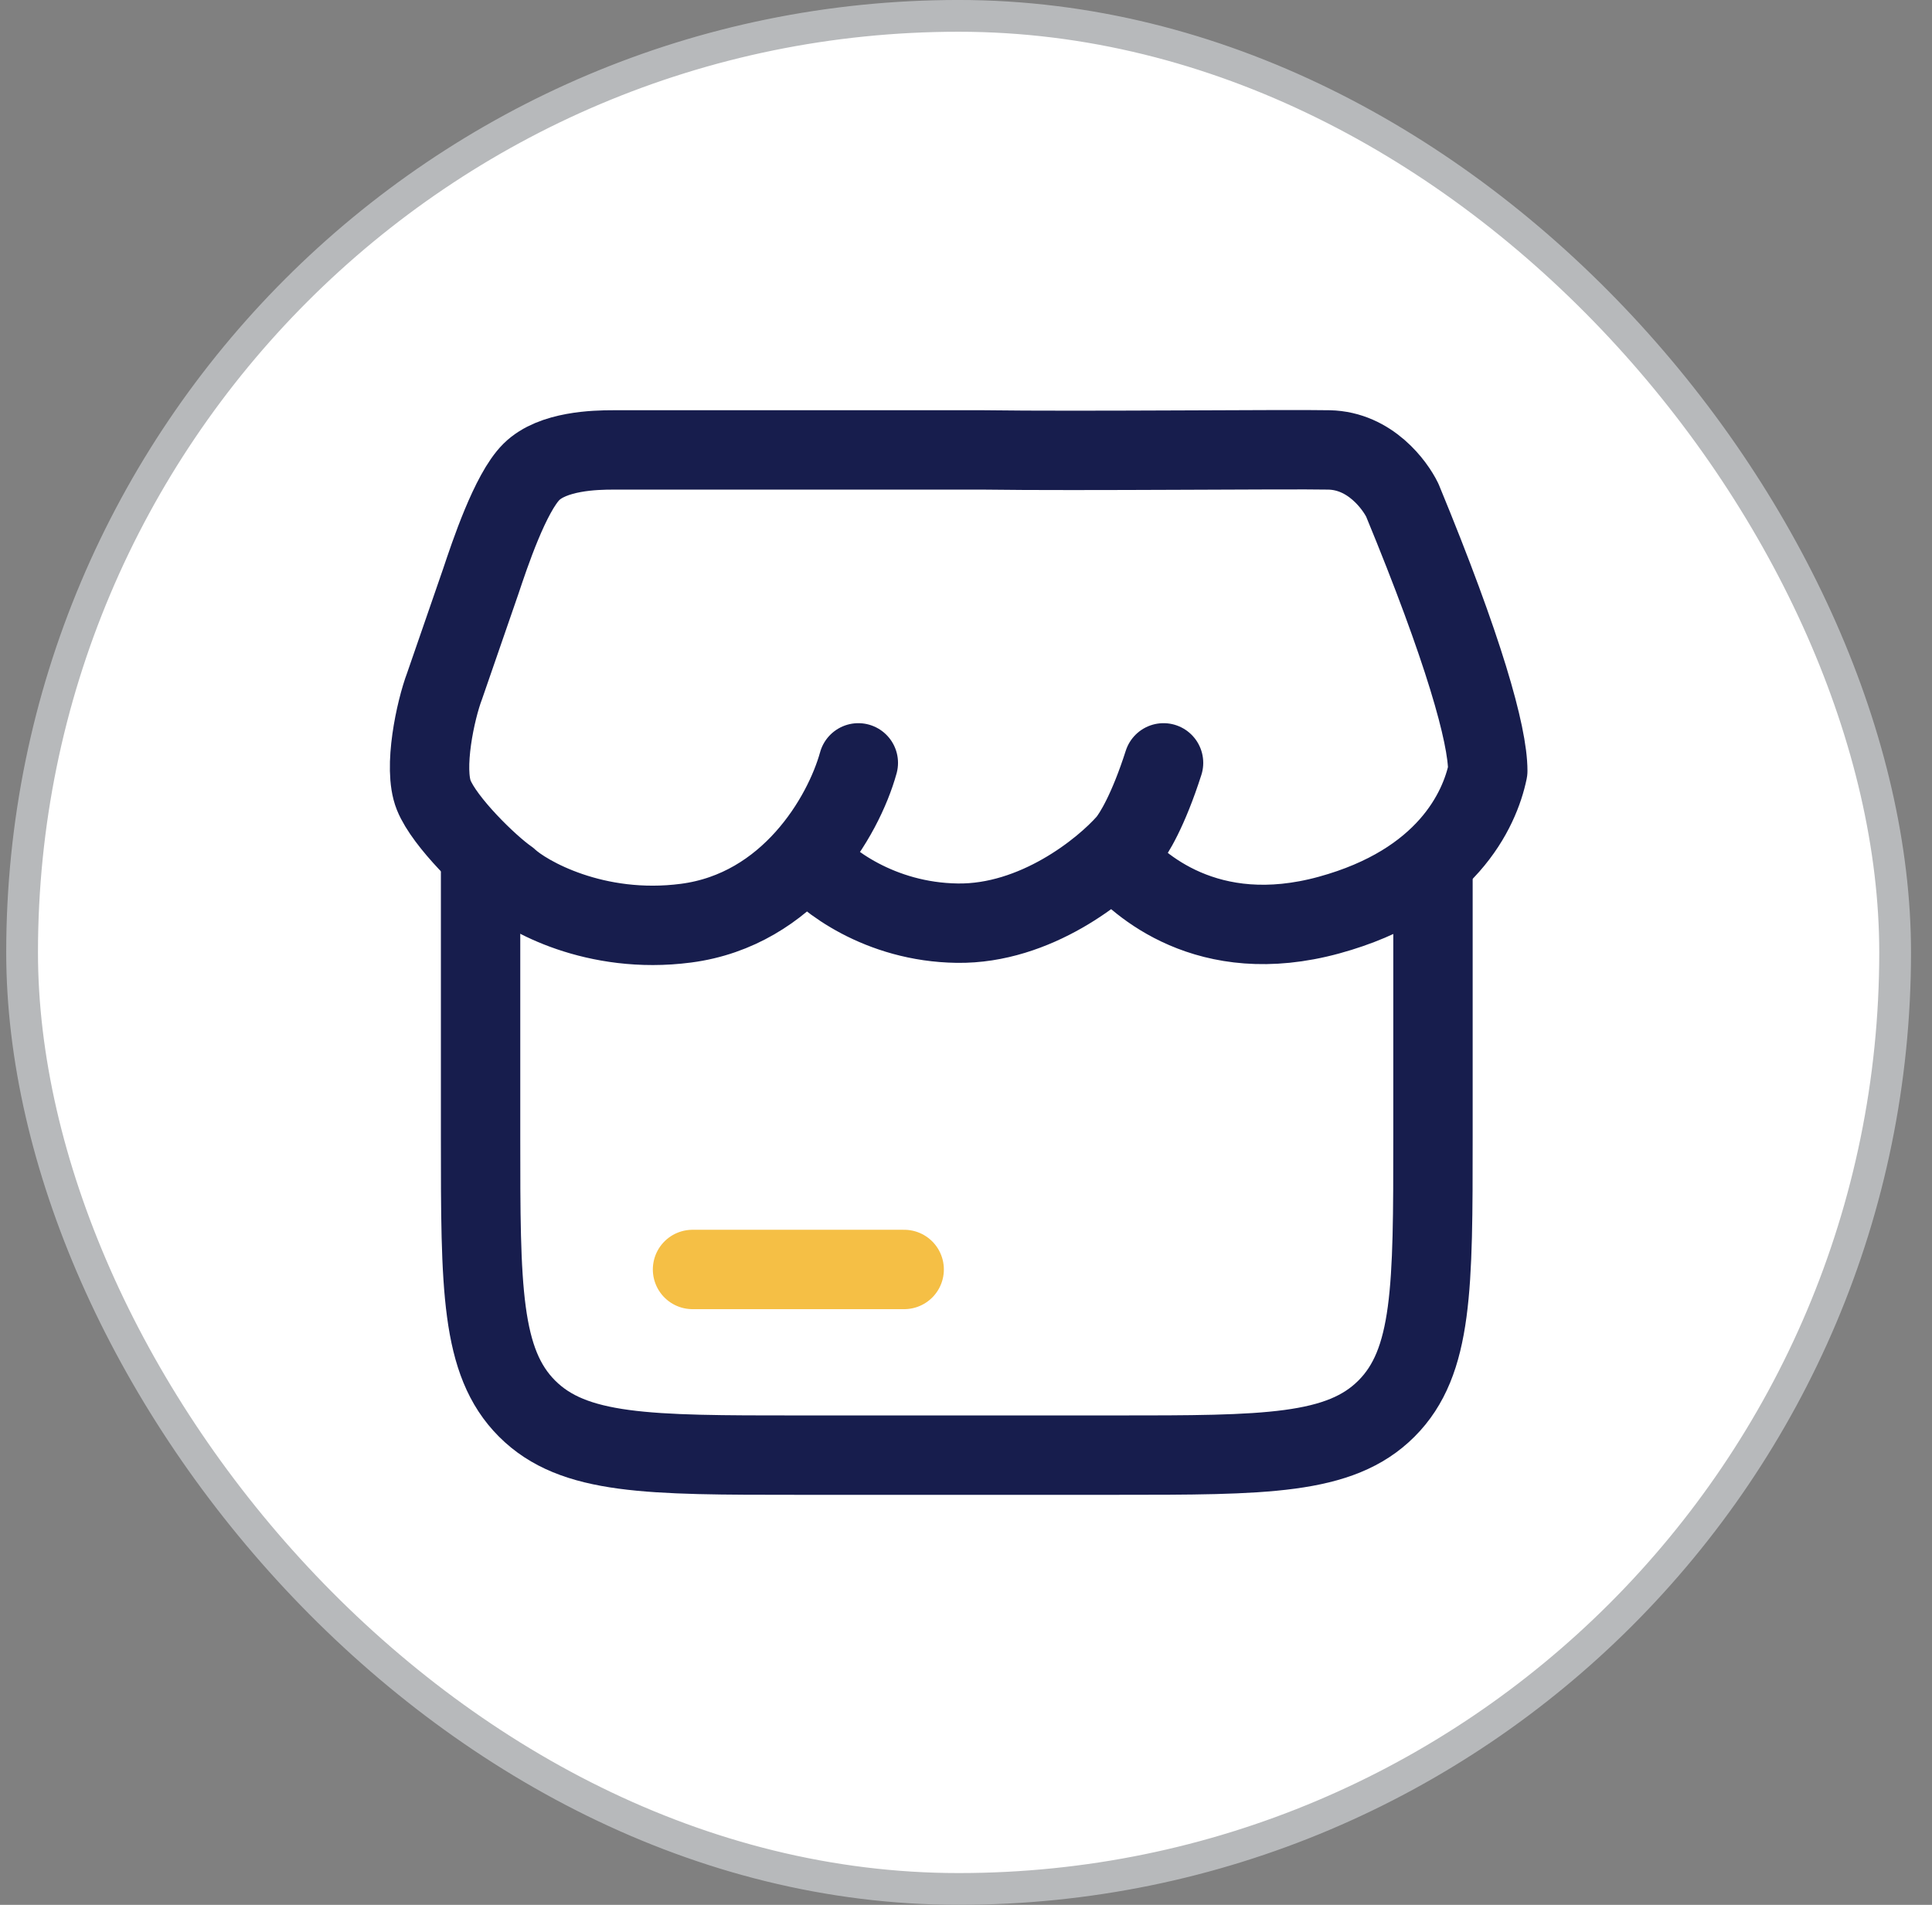 <svg width="71" height="70" viewBox="0 0 71 70" fill="none" xmlns="http://www.w3.org/2000/svg">
<rect x="0" y="0" width="71" height="70" fill="#808080" stroke="none"/>
<rect x="0.812" y="0.583" width="68.833" height="68.833" rx="34.417" fill="white"/>
<rect x="0.812" y="0.583" width="68.833" height="68.833" rx="34.417" stroke="#B7B9BB" stroke-width="1.167"/>
<path d="M17.661 32.077V41.803C17.661 47.304 17.661 50.055 19.369 51.764C21.078 53.474 23.828 53.474 29.328 53.474H40.994C46.494 53.474 49.244 53.474 50.952 51.764C52.661 50.055 52.661 47.304 52.661 41.803V32.077" stroke="#171D4D" stroke-width="2.917" stroke-linecap="round"/>
<path d="M25.45 46.651H33.228" stroke="#F5BF45" stroke-width="2.917" stroke-linecap="round"/>
<path d="M31.543 28.034C30.995 30.014 29.001 33.43 25.212 33.925C21.867 34.363 19.329 32.902 18.681 32.292C17.967 31.797 16.338 30.212 15.94 29.222C15.541 28.232 16.006 26.087 16.338 25.212L17.667 21.366C17.991 20.399 18.75 18.114 19.529 17.341C20.307 16.568 21.883 16.534 22.532 16.534H36.154C39.66 16.584 47.327 16.503 48.842 16.534C50.358 16.566 51.268 17.836 51.534 18.381C53.795 23.858 54.675 26.995 54.675 28.331C54.38 29.757 53.158 32.446 48.842 33.628C44.356 34.857 41.813 32.467 41.015 31.549M29.699 31.549C30.33 32.325 32.311 33.886 35.182 33.925C38.054 33.965 40.533 31.962 41.414 30.955C41.663 30.658 42.202 29.777 42.76 28.034" stroke="#171D4D" stroke-width="2.917" stroke-linecap="round" stroke-linejoin="round"/>
</svg>
